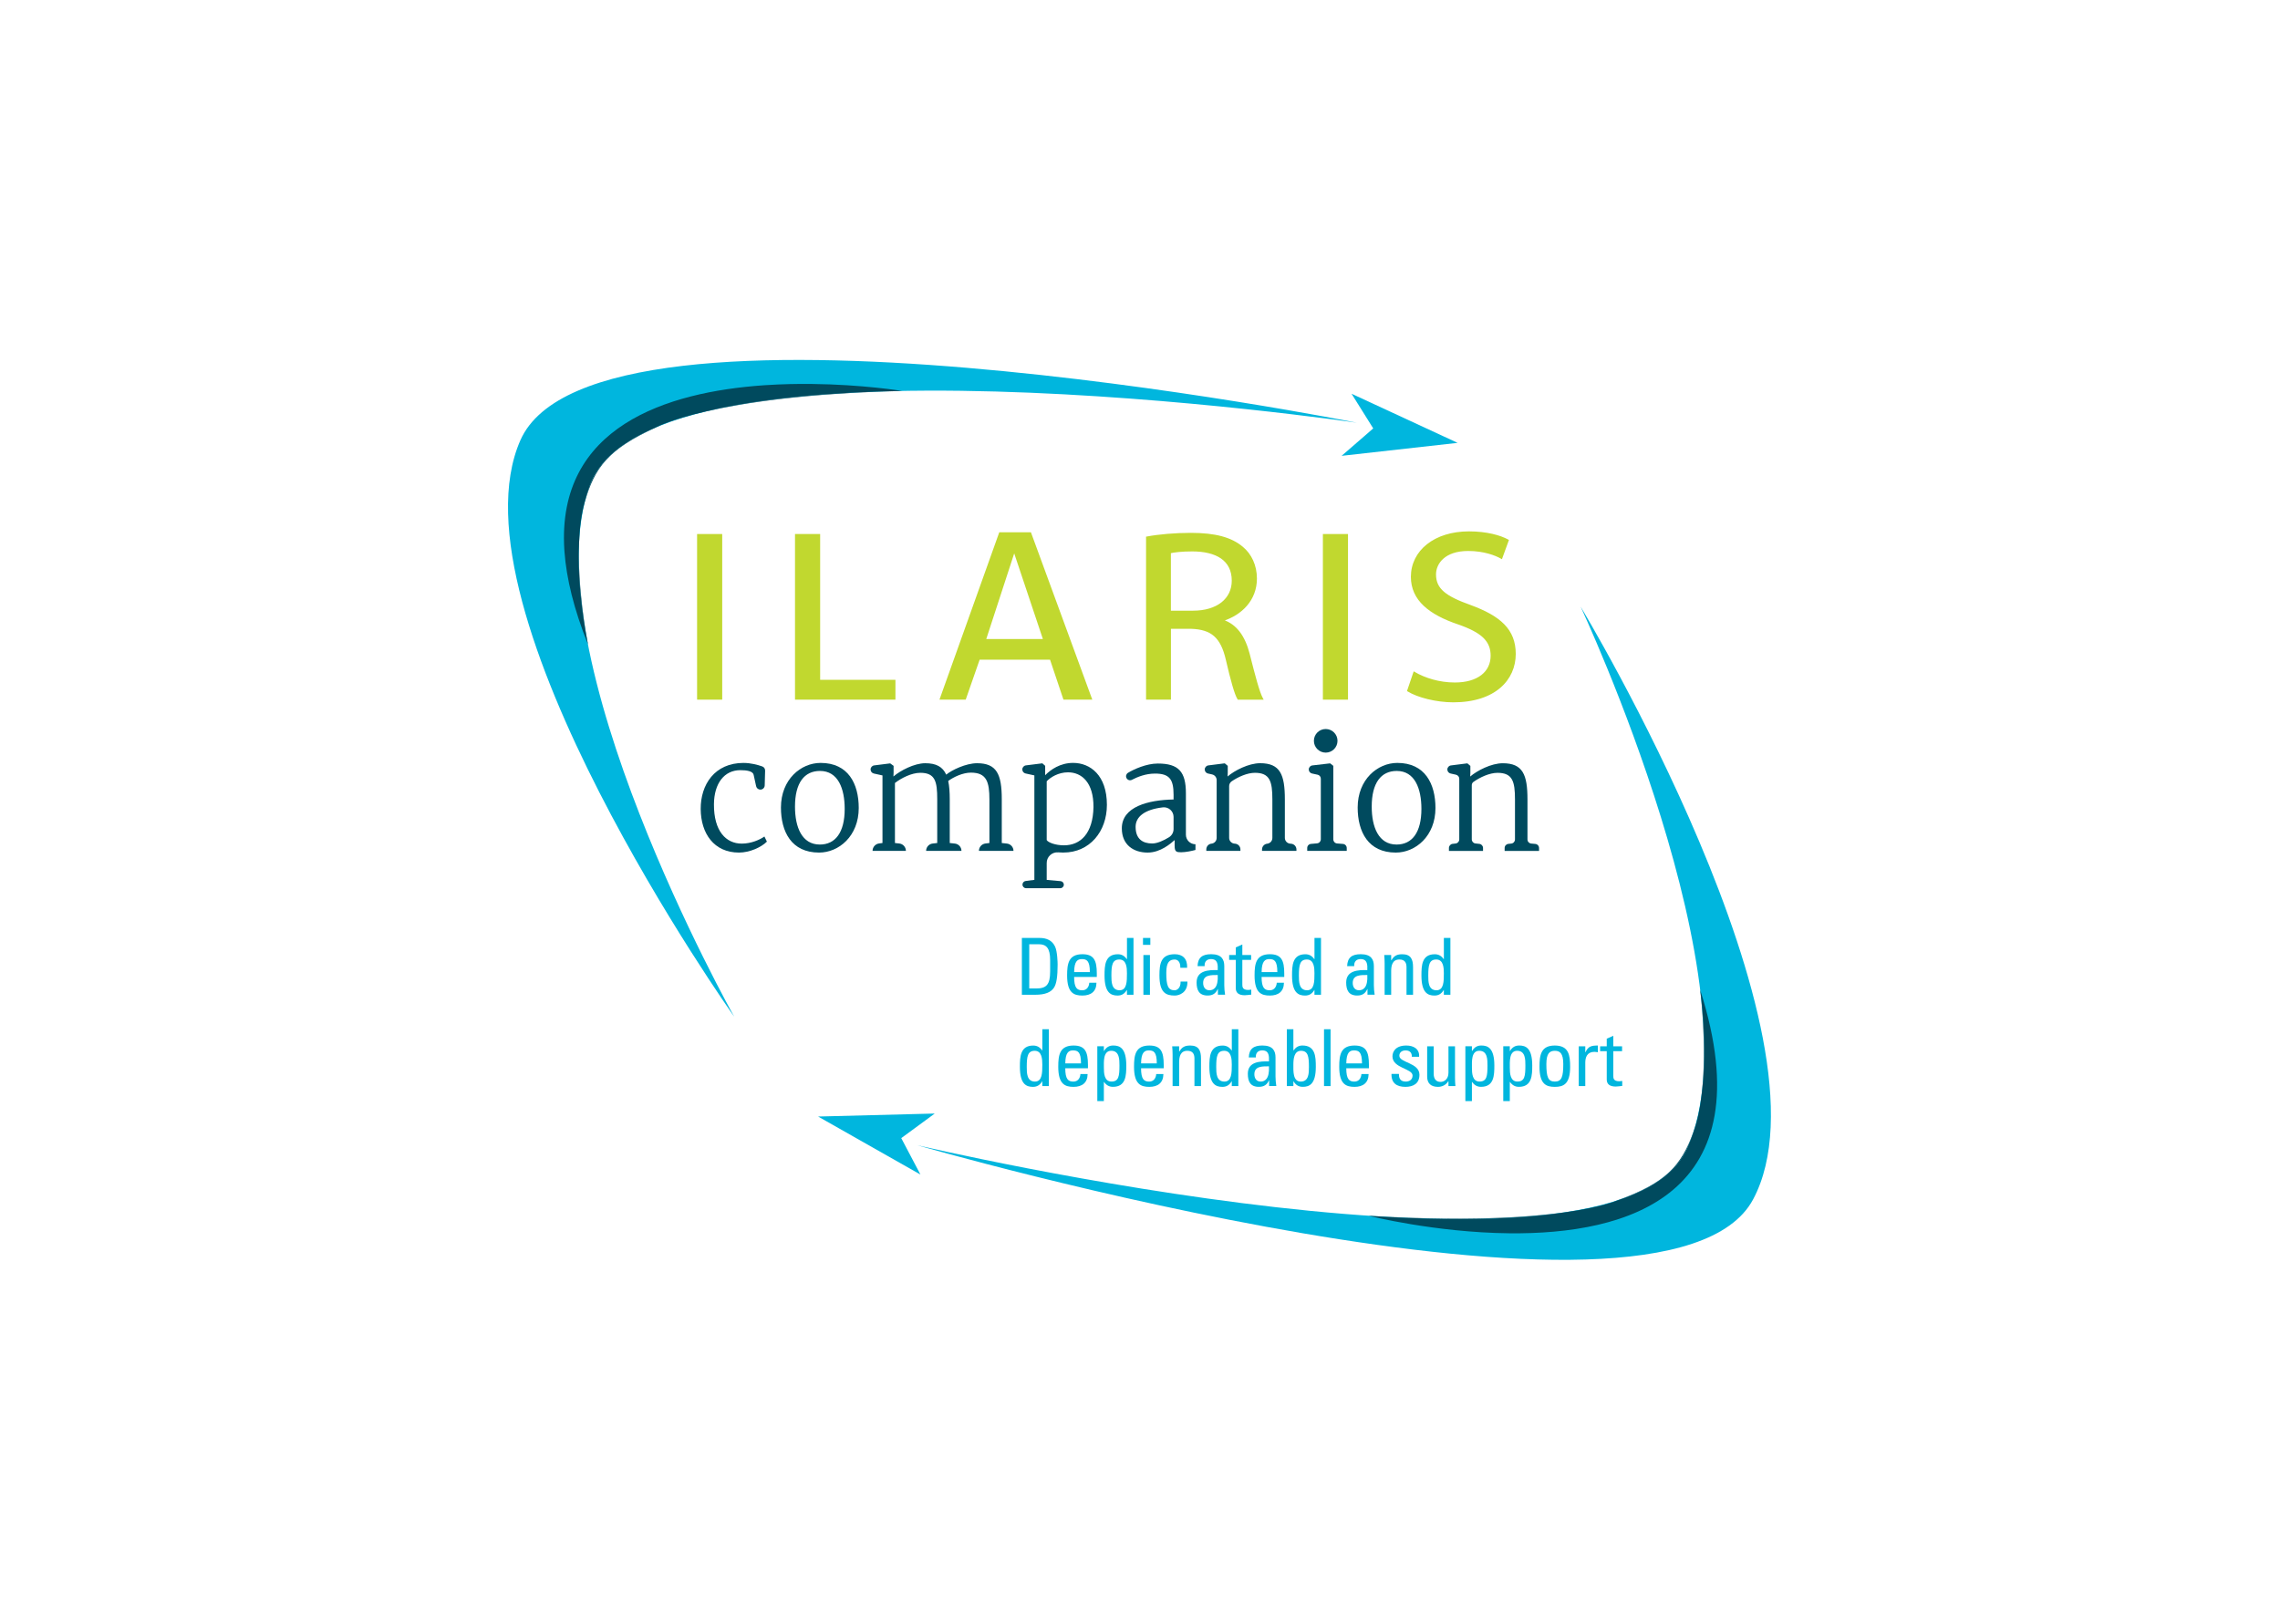 <svg width="570" height="406" viewBox="0 0 570 406" fill="none" xmlns="http://www.w3.org/2000/svg">
<path d="M395.174 151.728C395.174 151.728 460.004 259.245 438.278 299.897C416.546 340.544 229.277 286.336 229.277 286.336C229.277 286.336 403.894 327.415 421.815 287.096C439.753 246.771 395.169 151.728 395.169 151.728" fill="#00B6DE"/>
<path d="M230.109 293.685L204.522 279.18L233.682 278.432L225.312 284.577L230.109 293.685Z" fill="#00B6DE"/>
<path d="M425.06 247.57C425.065 247.62 426.802 261.204 425.47 273.207C426.452 265.43 426.18 256.694 425.065 247.57M423.335 283.13C420.257 291.455 416.557 295.771 404.282 300.158C404.282 300.158 404.276 300.158 404.26 300.169C412.907 297.368 419.131 293.153 421.821 287.096C422.386 285.831 422.886 284.505 423.329 283.135M391.469 303.087C384.669 304.052 374.801 304.845 361.051 304.695C355.421 304.634 349.148 304.418 342.164 303.985C348.937 304.446 355.604 304.734 362.027 304.801C372.727 304.917 382.75 304.424 391.469 303.081" fill="#004A5E"/>
<path d="M425.06 247.575C426.18 256.7 426.447 265.436 425.465 273.212C425.066 276.79 424.4 280.229 423.329 283.124C423.329 283.124 423.329 283.135 423.329 283.141C422.886 284.511 422.387 285.831 421.821 287.101C419.125 293.158 412.902 297.379 404.26 300.18C403.944 300.313 400.277 301.844 391.475 303.092C382.755 304.435 372.732 304.928 362.033 304.812C355.61 304.745 348.942 304.451 342.17 303.996C342.236 304.013 358.716 308.173 377.314 308.373C406.728 308.689 441.462 299.11 425.066 247.575" fill="#004A5E"/>
<path d="M183.561 254.231C183.561 254.231 111.36 152.482 130.108 110.055C148.867 67.629 339.23 105.701 339.23 105.701C339.23 105.701 162.406 79.648 147.413 121.421C132.415 163.198 183.561 254.231 183.561 254.231Z" fill="#00B6DE"/>
<path d="M337.888 98.452L364.401 110.732L335.403 113.977L343.307 107.121L337.888 98.452Z" fill="#00B6DE"/>
<path d="M225.545 97.753C207.485 98.074 190.256 99.539 176.512 102.867C185.958 100.692 201.489 98.335 225.545 97.753ZM163.982 106.871C155.567 110.405 149.666 115.147 147.414 121.426C146.942 122.746 146.532 124.111 146.188 125.525C148.662 116.944 152.04 112.318 163.959 106.888C163.959 106.888 163.971 106.888 163.987 106.877M144.768 135.576C144.341 143.358 145.212 151.977 146.948 160.913C146.593 159.055 144.324 146.747 144.768 135.576ZM146.987 161.113C146.987 161.113 146.987 161.141 146.992 161.152C146.992 161.152 146.992 161.141 146.987 161.113Z" fill="#004A5E"/>
<path d="M202.897 96.005C199.292 95.967 195.448 96.044 191.504 96.299L190.9 96.338C166.76 98.025 139.193 106.616 141.079 137.367L141.124 138C141.612 144.645 143.464 152.31 146.998 161.146C146.998 161.135 146.998 161.118 146.992 161.107C146.986 161.068 146.97 161.002 146.953 160.908C145.223 151.966 144.352 143.352 144.773 135.57C144.917 131.976 145.339 128.498 146.193 125.525C146.537 124.116 146.948 122.746 147.419 121.426C149.671 115.147 155.578 110.405 163.987 106.871C164.32 106.694 167.87 104.858 176.517 102.872C190.262 99.539 207.484 98.08 225.55 97.753C225.361 97.719 215.66 96.144 202.903 96.005" fill="#004A5E"/>
<path d="M257.305 247.159H259.041C261.593 247.159 262.536 246.216 262.536 242.91V240.037C262.536 237.164 261.637 236.099 259.723 236.099H257.311V247.159H257.305ZM255.469 234.524H259.895C261.731 234.524 263.046 235.173 263.767 236.687C264.344 237.891 264.405 240.719 264.405 241.174C264.405 244.203 264.122 245.956 263.528 246.904C262.752 248.124 261.293 248.734 258.78 248.734H255.469V234.524Z" fill="#00B6DE"/>
<path d="M272.464 243.066C272.464 240.17 271.643 239.815 270.451 239.815C269.413 239.815 268.559 240.309 268.537 243.066H272.47H272.464ZM268.532 244.286C268.532 247.059 269.291 247.614 270.567 247.614C271.688 247.614 272.264 246.727 272.32 245.723H274.117C274.1 247.925 272.719 248.929 270.606 248.929C268.493 248.929 266.779 248.302 266.779 243.909C266.779 240.997 267.117 238.595 270.606 238.595C273.479 238.595 274.2 240.148 274.2 243.437V244.28H268.537L268.532 244.286Z" fill="#00B6DE"/>
<path d="M279.841 239.915C278.088 239.915 277.85 241.291 277.85 243.948C277.85 245.445 277.85 247.608 279.902 247.608C281.738 247.608 281.738 245.368 281.738 243.36C281.738 242.045 281.655 239.915 279.841 239.915ZM281.738 234.524H283.374V248.734H281.738V247.553H281.699C281.139 248.479 280.446 248.929 279.386 248.929C277.772 248.929 276.136 248.296 276.136 243.931C276.136 241.452 276.214 238.601 279.47 238.601C280.429 238.601 281.128 239.017 281.683 239.804H281.744V234.529L281.738 234.524Z" fill="#00B6DE"/>
<path d="M285.848 248.734H287.485V238.795H285.848V248.734ZM285.749 236.254H287.584V234.524H285.749V236.254Z" fill="#00B6DE"/>
<path d="M295.084 241.984C295.122 240.353 294.302 239.921 293.686 239.921C292.432 239.921 291.573 240.509 291.573 243.227C291.573 246.455 291.989 247.614 293.686 247.614C294.069 247.614 295.206 247.22 295.145 245.429H296.859C296.92 248.224 294.806 248.929 293.686 248.929C291.55 248.929 289.859 248.296 289.859 243.909C289.859 240.997 290.197 238.595 293.686 238.595C295.699 238.595 296.881 239.754 296.781 241.979H295.084V241.984Z" fill="#00B6DE"/>
<path d="M300.786 245.778C300.786 246.743 301.263 247.609 302.361 247.609C303.359 247.609 304.596 246.998 304.435 243.792C302.877 243.809 300.786 243.676 300.786 245.778ZM304.474 247.292H304.435C303.936 248.435 303.16 248.923 301.901 248.923C299.765 248.923 299.149 247.564 299.149 245.656C299.149 242.644 302.139 242.506 304.435 242.567C304.474 241.252 304.491 239.81 302.738 239.81C301.64 239.81 301.063 240.536 301.163 241.579H299.388C299.471 239.355 300.664 238.59 302.799 238.59C305.395 238.59 306.072 239.91 306.072 241.579V246.361C306.072 247.148 306.149 247.952 306.271 248.723H304.474V247.287V247.292Z" fill="#00B6DE"/>
<path d="M308.945 238.795V236.887L310.581 236.16V238.795H312.778V240.015H310.581V246.094C310.581 246.727 310.581 247.531 312.079 247.531C312.201 247.531 312.456 247.492 312.817 247.453V248.696C312.278 248.734 311.74 248.851 311.197 248.851C309.644 248.851 308.945 248.219 308.945 247.082V240.015H307.286V238.795H308.945Z" fill="#00B6DE"/>
<path d="M319.334 243.066C319.334 240.17 318.513 239.815 317.32 239.815C316.283 239.815 315.429 240.309 315.407 243.066H319.339H319.334ZM315.401 244.286C315.401 247.059 316.161 247.614 317.437 247.614C318.557 247.614 319.134 246.727 319.19 245.723H320.987C320.965 247.925 319.589 248.929 317.476 248.929C315.362 248.929 313.643 248.302 313.643 243.909C313.643 240.997 313.981 238.595 317.476 238.595C320.349 238.595 321.064 240.148 321.064 243.437V244.28H315.401V244.286Z" fill="#00B6DE"/>
<path d="M326.717 239.915C324.964 239.915 324.725 241.291 324.725 243.948C324.725 245.445 324.725 247.608 326.778 247.608C328.614 247.608 328.614 245.368 328.614 243.36C328.614 242.045 328.53 239.915 326.717 239.915ZM328.614 234.524H330.25V248.734H328.614V247.553H328.575C328.014 248.479 327.321 248.929 326.262 248.929C324.648 248.929 323.011 248.296 323.011 243.931C323.011 241.452 323.089 238.601 326.345 238.601C327.305 238.601 328.003 239.017 328.558 239.804H328.619V234.529L328.614 234.524Z" fill="#00B6DE"/>
<path d="M338.182 245.778C338.182 246.743 338.659 247.609 339.757 247.609C340.755 247.609 341.992 246.998 341.831 243.792C340.273 243.809 338.182 243.676 338.182 245.778ZM341.87 247.292H341.831C341.332 248.435 340.556 248.923 339.297 248.923C337.161 248.923 336.545 247.564 336.545 245.656C336.545 242.644 339.535 242.506 341.831 242.567C341.87 241.252 341.887 239.81 340.134 239.81C339.036 239.81 338.459 240.536 338.559 241.579H336.784C336.867 239.355 338.06 238.59 340.195 238.59C342.791 238.59 343.468 239.91 343.468 241.579V246.361C343.468 247.148 343.545 247.952 343.667 248.723H341.87V247.287V247.292Z" fill="#00B6DE"/>
<path d="M351.627 248.734V241.845C351.627 240.78 351.25 239.915 349.852 239.915C348.055 239.915 347.794 241.49 347.794 242.849V248.734H346.158V240.864C346.158 240.176 346.119 239.483 346.058 238.795H347.794V240.076H347.877C348.515 238.956 349.275 238.601 350.573 238.601C352.725 238.601 353.263 239.882 353.263 241.851V248.74H351.627V248.734Z" fill="#00B6DE"/>
<path d="M359.065 239.915C357.312 239.915 357.068 241.291 357.068 243.948C357.068 245.445 357.068 247.608 359.126 247.608C360.962 247.608 360.962 245.368 360.962 243.36C360.962 242.045 360.879 239.915 359.065 239.915ZM360.962 234.524H362.598V248.734H360.962V247.553H360.923C360.363 248.479 359.67 248.929 358.61 248.929C356.996 248.929 355.36 248.296 355.36 243.931C355.36 241.452 355.437 238.601 358.693 238.601C359.653 238.601 360.352 239.017 360.907 239.804H360.968V234.529L360.962 234.524Z" fill="#00B6DE"/>
<path d="M258.681 262.745C256.928 262.745 256.689 264.121 256.689 266.778C256.689 268.275 256.689 270.439 258.742 270.439C260.578 270.439 260.578 268.198 260.578 266.19C260.578 264.875 260.5 262.745 258.681 262.745ZM260.578 257.354H262.214V271.565H260.578V270.383H260.539C259.978 271.31 259.28 271.759 258.226 271.759C256.606 271.759 254.975 271.127 254.975 266.761C254.975 264.282 255.053 261.431 258.309 261.431C259.268 261.431 259.967 261.847 260.522 262.634H260.583V257.36L260.578 257.354Z" fill="#00B6DE"/>
<path d="M270.251 265.896C270.251 263.001 269.43 262.646 268.237 262.646C267.2 262.646 266.346 263.139 266.324 265.896H270.256H270.251ZM266.318 267.116C266.318 269.89 267.078 270.444 268.354 270.444C269.474 270.444 270.051 269.557 270.107 268.553H271.904C271.887 270.755 270.506 271.759 268.393 271.759C266.279 271.759 264.565 271.132 264.565 266.739C264.565 263.827 264.904 261.425 268.393 261.425C271.266 261.425 271.987 262.979 271.987 266.268V267.111H266.324L266.318 267.116Z" fill="#00B6DE"/>
<path d="M279.864 266.423C279.864 264.925 279.864 262.74 277.806 262.74C275.748 262.74 275.97 265.497 275.97 267.011C275.97 268.331 276.053 270.433 277.867 270.433C279.68 270.433 279.864 269.074 279.864 266.417M275.97 262.795H276.009C276.569 261.869 277.262 261.42 278.322 261.42C279.936 261.42 281.572 262.047 281.572 266.417C281.572 268.897 281.489 271.753 278.238 271.753C277.279 271.753 276.58 271.337 276.025 270.55H275.964V275.314H274.328V261.614H275.964V262.795H275.97Z" fill="#00B6DE"/>
<path d="M289.199 265.896C289.199 263.001 288.378 262.646 287.185 262.646C286.148 262.646 285.294 263.139 285.271 265.896H289.204H289.199ZM285.266 267.116C285.266 269.89 286.026 270.444 287.302 270.444C288.422 270.444 288.999 269.557 289.054 268.553H290.851C290.829 270.755 289.454 271.759 287.34 271.759C285.227 271.759 283.508 271.132 283.508 266.739C283.508 263.827 283.846 261.425 287.34 261.425C290.214 261.425 290.929 262.979 290.929 266.268V267.111H285.266V267.116Z" fill="#00B6DE"/>
<path d="M298.611 271.559V264.67C298.611 263.605 298.234 262.74 296.836 262.74C295.039 262.74 294.784 264.315 294.784 265.674V271.559H293.148V263.688C293.148 263.001 293.109 262.307 293.048 261.62H294.784V262.901H294.862C295.5 261.78 296.259 261.425 297.557 261.425C299.71 261.425 300.248 262.707 300.248 264.676V271.565H298.611V271.559Z" fill="#00B6DE"/>
<path d="M306.05 262.745C304.297 262.745 304.058 264.121 304.058 266.778C304.058 268.275 304.058 270.439 306.111 270.439C307.946 270.439 307.946 268.198 307.946 266.19C307.946 264.875 307.863 262.745 306.05 262.745ZM307.946 257.354H309.583V271.565H307.946V270.383H307.908C307.347 271.31 306.654 271.759 305.595 271.759C303.981 271.759 302.344 271.127 302.344 266.761C302.344 264.282 302.422 261.431 305.678 261.431C306.637 261.431 307.336 261.847 307.891 262.634H307.952V257.36L307.946 257.354Z" fill="#00B6DE"/>
<path d="M313.593 268.608C313.593 269.573 314.07 270.439 315.168 270.439C316.167 270.439 317.404 269.829 317.243 266.623C315.684 266.639 313.593 266.506 313.593 268.608ZM317.282 270.123H317.243C316.744 271.265 315.967 271.753 314.708 271.753C312.572 271.753 311.957 270.394 311.957 268.486C311.957 265.474 314.946 265.336 317.243 265.397C317.282 264.077 317.298 262.64 315.545 262.64C314.447 262.64 313.87 263.367 313.97 264.409H312.195C312.278 262.185 313.471 261.42 315.606 261.42C318.202 261.42 318.879 262.74 318.879 264.409V269.191C318.879 269.978 318.957 270.783 319.079 271.554H317.282V270.117V270.123Z" fill="#00B6DE"/>
<path d="M325.18 270.439C327.232 270.439 327.232 268.275 327.232 266.778C327.232 264.121 326.994 262.745 325.241 262.745C323.488 262.745 323.344 264.87 323.344 266.19C323.344 267.704 323.167 270.439 325.18 270.439ZM323.344 271.559H321.708V257.348H323.344V262.623H323.405C323.965 261.836 324.664 261.42 325.618 261.42C328.869 261.42 328.952 264.271 328.952 266.756C328.952 271.121 327.316 271.753 325.702 271.753C324.642 271.753 323.943 271.298 323.383 270.378H323.344V271.559Z" fill="#00B6DE"/>
<path d="M332.64 257.354H331.004V271.565H332.64V257.354Z" fill="#00B6DE"/>
<path d="M340.5 265.896C340.5 263.001 339.679 262.646 338.487 262.646C337.449 262.646 336.595 263.139 336.573 265.896H340.506H340.5ZM336.568 267.116C336.568 269.89 337.327 270.444 338.603 270.444C339.724 270.444 340.3 269.557 340.356 268.553H342.153C342.131 270.755 340.755 271.759 338.642 271.759C336.529 271.759 334.809 271.132 334.809 266.739C334.809 263.827 335.148 261.425 338.642 261.425C341.515 261.425 342.231 262.979 342.231 266.268V267.111H336.568V267.116Z" fill="#00B6DE"/>
<path d="M351.344 271.759C349.17 271.759 347.811 270.816 347.872 268.531H349.73C349.73 269.102 349.747 270.439 351.405 270.439C352.381 270.439 353.141 269.951 353.141 268.925C353.141 267.155 348.116 267.111 348.116 264.143C348.116 263.101 348.754 261.425 351.588 261.425C353.385 261.425 354.922 262.274 354.777 264.238H352.964C352.986 263.195 352.426 262.646 351.388 262.646C350.512 262.646 349.835 263.117 349.835 263.988C349.835 265.741 354.861 265.702 354.861 268.73C354.861 270.916 353.346 271.759 351.35 271.759" fill="#00B6DE"/>
<path d="M362.116 261.625H363.752V269.496C363.752 270.184 363.791 270.877 363.852 271.565H362.116V270.361H362.055C361.517 271.265 360.557 271.759 359.503 271.759C357.75 271.759 356.791 270.894 356.791 269.202V261.625H358.427V268.514C358.427 269.712 358.987 270.522 360.141 270.522C361.017 270.522 362.116 269.873 362.116 268.22V261.625Z" fill="#00B6DE"/>
<path d="M371.872 266.423C371.872 264.925 371.872 262.74 369.82 262.74C367.768 262.74 367.984 265.497 367.984 267.011C367.984 268.331 368.067 270.433 369.881 270.433C371.695 270.433 371.872 269.074 371.872 266.417M367.984 262.795H368.023C368.583 261.869 369.282 261.42 370.336 261.42C371.95 261.42 373.586 262.047 373.586 266.417C373.586 268.897 373.509 271.753 370.253 271.753C369.293 271.753 368.594 271.337 368.04 270.55H367.979V275.314H366.342V261.614H367.979V262.795H367.984Z" fill="#00B6DE"/>
<path d="M381.346 266.423C381.346 264.925 381.346 262.74 379.294 262.74C377.242 262.74 377.458 265.497 377.458 267.011C377.458 268.331 377.541 270.433 379.355 270.433C381.169 270.433 381.346 269.074 381.346 266.417M377.458 262.795H377.497C378.057 261.869 378.756 261.42 379.81 261.42C381.424 261.42 383.06 262.047 383.06 266.417C383.06 268.897 382.982 271.753 379.726 271.753C378.767 271.753 378.068 271.337 377.513 270.55H377.452V275.314H375.816V261.614H377.452V262.795H377.458Z" fill="#00B6DE"/>
<path d="M390.82 266.051C390.82 263.333 389.96 262.746 388.707 262.746C387.453 262.746 386.593 263.333 386.593 266.051C386.593 269.28 387.009 270.439 388.707 270.439C390.404 270.439 390.82 269.28 390.82 266.051ZM384.874 266.739C384.874 263.827 385.212 261.425 388.701 261.425C392.19 261.425 392.534 263.827 392.534 266.739C392.534 271.127 390.837 271.759 388.701 271.759C386.566 271.759 384.874 271.127 384.874 266.739Z" fill="#00B6DE"/>
<path d="M396.322 263.117H396.361C397.038 261.603 397.881 261.425 399.473 261.425V263.101C399.334 263.084 399.173 263.062 399.035 263.045C398.896 263.023 398.757 263.006 398.596 263.006C396.783 263.006 396.322 264.365 396.322 265.702V271.565H394.686V261.625H396.322V263.123V263.117Z" fill="#00B6DE"/>
<path d="M401.686 261.625V259.717L403.322 258.99V261.625H405.519V262.845H403.322V268.925C403.322 269.557 403.322 270.361 404.82 270.361C404.942 270.361 405.197 270.322 405.558 270.283V271.526C405.02 271.565 404.481 271.681 403.938 271.681C402.385 271.681 401.686 271.049 401.686 269.912V262.845H400.027V261.625H401.686Z" fill="#00B6DE"/>
<path d="M185.902 190.766C187.694 190.766 189.435 191.237 190.572 191.642C191.011 191.797 191.294 192.225 191.277 192.69L191.177 196.385C191.16 196.973 190.678 197.438 190.095 197.438C189.585 197.438 189.141 197.083 189.031 196.584L188.409 193.733C188.215 192.807 186.673 192.574 185.087 192.574C181.115 192.574 178.531 195.813 178.486 201.099C178.447 207.811 181.498 210.939 185.436 210.939C187.788 210.939 189.951 209.974 191.105 209.164L191.726 210.44C190.301 211.865 187.405 213.18 184.743 213.18C178.492 213.18 175.214 208.393 175.175 202.297C175.136 196.202 178.647 190.76 185.902 190.76" fill="#004A5E"/>
<path d="M211.173 202.264C211.173 197.167 209.515 192.768 205 192.768C201.061 192.768 198.748 195.774 198.748 201.682C198.748 206.851 200.484 211.172 204.961 211.172C208.86 211.172 211.173 208.121 211.173 202.259M205.155 190.76C212.06 190.76 214.684 195.974 214.684 202.031C214.684 209.053 209.703 213.18 204.767 213.18C197.861 213.18 195.237 207.972 195.237 201.915C195.237 194.887 200.213 190.76 205.155 190.76Z" fill="#004A5E"/>
<path d="M219.798 210.895L220.619 210.789V193.889L218.456 193.412C217.984 193.306 217.646 192.885 217.646 192.402C217.646 191.881 218.034 191.442 218.55 191.381L222.549 190.877L223.398 191.492V193.19L223.359 194.155C225.056 192.69 228.567 190.838 231.308 190.838C234.048 190.838 235.667 191.725 236.555 193.694C237.941 192.535 241.497 190.838 244.27 190.838C249.168 190.838 250.444 193.578 250.444 199.829V210.789L251.725 210.928C252.662 211.028 253.372 211.816 253.372 212.759H244.731C244.731 211.81 245.435 211.017 246.378 210.906L247.354 210.789V199.946C247.354 195.508 246.661 193.19 242.723 193.19C240.676 193.19 238.363 194.31 237.054 195.275C237.326 196.512 237.437 198.054 237.437 199.907V210.789L238.718 210.928C239.655 211.028 240.365 211.816 240.365 212.759H231.529C231.529 211.816 232.239 211.017 233.177 210.917L234.308 210.789V199.868C234.308 195.392 233.804 193.234 230.065 193.234C227.902 193.234 225.317 194.549 223.736 195.78V210.789L224.829 210.911C225.766 211.017 226.476 211.816 226.476 212.759H218.14C218.14 211.81 218.844 211.011 219.787 210.895" fill="#004A5E"/>
<path d="M261.676 195.353V210.057C262.059 210.673 263.872 211.366 265.997 211.366C270.129 211.366 273.252 208.393 273.368 201.798C273.407 195.663 270.434 193.112 267.001 193.112C264.571 193.112 262.563 194.388 261.676 195.353ZM265.841 213.18C265.448 213.18 265.015 213.163 264.577 213.125C262.99 212.991 261.637 214.251 261.676 215.842V220.008L265.148 220.319C265.608 220.363 265.958 220.746 265.958 221.201C265.958 221.689 265.559 222.088 265.07 222.088H256.523C256.024 222.088 255.619 221.683 255.619 221.184C255.619 220.729 255.957 220.346 256.406 220.285L258.592 220.002V193.883L256.39 193.4C255.913 193.295 255.58 192.879 255.58 192.396C255.58 191.881 255.963 191.442 256.484 191.376L260.522 190.871H260.6L261.293 191.487V193.839C262.647 192.452 265.037 190.755 268.276 190.755C272.559 190.755 276.724 193.839 276.724 201.249C276.724 207.888 272.442 213.174 265.841 213.174" fill="#004A5E"/>
<path d="M293.392 207.306V204.255C293.392 202.824 292.133 201.709 290.707 201.876C286.12 202.403 283.902 204.25 283.902 206.74C283.902 209.824 285.715 210.906 288.067 210.906C289.26 210.906 290.868 210.212 292.255 209.347C292.959 208.903 293.392 208.138 293.392 207.306ZM293.392 199.912V198.714C293.392 194.892 292.388 193.428 288.76 193.428C286.353 193.428 284.318 194.293 282.964 194.992C282.476 195.247 281.871 195.042 281.622 194.543C281.383 194.071 281.555 193.506 282.005 193.234C283.486 192.335 286.608 190.915 289.454 190.915C294.662 190.915 296.476 192.962 296.476 198.365V208.709C296.476 210.029 297.546 211.1 298.867 211.1V212.525C298.018 212.758 296.432 213.102 295.278 213.102C294.124 213.102 293.658 212.986 293.658 211.483V210.052C292.693 210.9 290.147 213.18 286.902 213.18C283.469 213.18 280.457 211.327 280.457 207.123C280.457 201.72 287.019 200.023 293.386 199.907" fill="#004A5E"/>
<path d="M303.027 193.639L301.995 193.412C301.523 193.306 301.185 192.89 301.185 192.408C301.185 191.886 301.573 191.448 302.089 191.381L306.088 190.877H306.205L306.937 191.492V193.19L306.898 194.155C308.595 192.685 312.145 190.832 315.041 190.832C320.055 190.832 321.214 193.689 321.214 199.901V209.508C321.214 210.251 321.78 210.873 322.523 210.945L322.801 210.972C323.544 211.039 324.11 211.66 324.11 212.409V212.758H315.507V212.398C315.507 211.66 316.061 211.039 316.799 210.961C317.531 210.884 318.091 210.262 318.091 209.525V199.868C318.091 195.392 317.47 193.234 313.732 193.234C311.807 193.234 309.527 194.266 307.93 195.353C307.531 195.625 307.286 196.074 307.286 196.557V209.497C307.286 210.235 307.841 210.85 308.573 210.934L308.817 210.961C309.55 211.039 310.104 211.66 310.104 212.392V212.758H301.579V212.381C301.579 211.649 302.122 211.033 302.849 210.95H302.893C303.62 210.856 304.164 210.246 304.164 209.514V195.053C304.164 194.377 303.692 193.789 303.032 193.645" fill="#004A5E"/>
<path d="M329.396 193.711L327.998 193.406C327.526 193.301 327.194 192.885 327.194 192.402C327.194 191.881 327.582 191.442 328.098 191.387L332.48 190.877H332.557L333.328 191.492V209.88C333.328 210.412 333.739 210.856 334.271 210.9L335.741 211.017C336.274 211.061 336.684 211.505 336.684 212.037V212.753H326.805V212.026C326.805 211.499 327.21 211.056 327.737 211.011L329.274 210.873C329.801 210.823 330.205 210.384 330.205 209.852V194.709C330.205 194.227 329.873 193.811 329.401 193.705" fill="#004A5E"/>
<path d="M355.354 202.264C355.354 197.167 353.696 192.768 349.181 192.768C345.248 192.768 342.93 195.774 342.93 201.682C342.93 206.851 344.666 211.172 349.142 211.172C353.041 211.172 355.354 208.121 355.354 202.259M349.336 190.76C356.242 190.76 358.865 195.974 358.865 202.031C358.865 209.053 353.884 213.18 348.948 213.18C342.042 213.18 339.419 207.972 339.419 201.915C339.419 194.887 344.394 190.76 349.336 190.76Z" fill="#004A5E"/>
<path d="M364.002 193.711L362.648 193.412C362.177 193.306 361.838 192.89 361.838 192.408C361.838 191.886 362.227 191.448 362.743 191.387L366.742 190.882H366.858L367.59 191.503V193.201L367.552 194.166C369.249 192.702 372.799 190.843 375.694 190.843C380.714 190.843 381.868 193.7 381.868 199.912V209.896C381.868 210.429 382.273 210.873 382.799 210.922L383.826 211.017C384.358 211.067 384.763 211.51 384.763 212.043V212.764H376.16V212.032C376.16 211.505 376.559 211.061 377.086 211.006L377.824 210.928C378.345 210.873 378.745 210.429 378.745 209.902V199.873C378.745 195.397 378.129 193.24 374.385 193.24C372.366 193.24 369.959 194.377 368.356 195.514C368.09 195.702 367.945 196.018 367.945 196.346V209.874C367.945 210.401 368.339 210.839 368.861 210.9L369.842 211.006C370.364 211.061 370.758 211.505 370.758 212.032V212.77H362.232V212.026C362.232 211.505 362.626 211.061 363.142 211L363.907 210.911C364.429 210.85 364.817 210.407 364.817 209.885V194.726C364.817 194.244 364.484 193.822 364.007 193.722" fill="#004A5E"/>
<path d="M334.376 185.236C334.376 186.866 333.056 188.186 331.426 188.186C329.795 188.186 328.475 186.866 328.475 185.236C328.475 183.605 329.795 182.285 331.426 182.285C333.056 182.285 334.376 183.605 334.376 185.236Z" fill="#004A5E"/>
<path d="M180.289 133.795H174.537V174.675H180.289V133.795Z" fill="#C1D82F"/>
<path d="M180.289 174.675V174.408H174.803V134.062H180.023V174.675H180.289V174.408V174.675H180.555V133.529H174.271V174.941H180.555V174.675H180.289Z" fill="#C1D82F"/>
<path d="M199.02 133.795H204.772V170.248H223.592V174.675H199.02V133.795Z" fill="#C1D82F"/>
<path d="M199.02 133.795V134.062H204.506V170.515H223.331V174.408H199.286V133.795H199.02V134.062V133.795H198.754V174.941H223.858V169.982H205.038V133.524H198.754V133.795H199.02Z" fill="#C1D82F"/>
<path d="M292.454 152.959H298.273C304.352 152.959 308.207 149.864 308.207 145.194C308.207 139.919 304.086 137.612 298.079 137.612C295.333 137.612 293.436 137.856 292.454 138.094V152.959ZM286.769 134.4C289.642 133.851 293.824 133.49 297.685 133.49C303.759 133.49 307.747 134.577 310.498 136.885C312.656 138.649 313.959 141.433 313.959 144.65C313.959 149.986 310.232 153.564 305.661 155.017V155.2C308.995 156.293 311.019 159.205 312.129 163.448C313.565 169.15 314.608 173.094 315.462 174.669H309.577C308.862 173.515 307.88 169.999 306.704 164.901C305.395 159.26 302.982 157.136 297.818 156.958H292.454V174.669H286.769V134.394V134.4Z" fill="#C1D82F"/>
<path d="M292.454 152.959V153.226H298.273C301.357 153.226 303.897 152.443 305.683 151.035C307.469 149.631 308.473 147.601 308.473 145.194C308.479 142.487 307.397 140.479 305.55 139.203C303.703 137.922 301.118 137.345 298.079 137.345C295.316 137.345 293.408 137.589 292.393 137.833L292.188 137.883V153.226H292.454V152.959H292.721V138.094H292.454L292.515 138.355C293.464 138.122 295.344 137.878 298.073 137.878C301.046 137.878 303.526 138.455 305.245 139.642C306.953 140.834 307.935 142.62 307.941 145.194C307.941 147.457 307.014 149.304 305.356 150.619C303.692 151.928 301.268 152.693 298.273 152.693H292.454V152.959ZM286.769 134.4L286.819 134.661C289.67 134.117 293.841 133.757 297.685 133.757C303.736 133.757 307.647 134.844 310.326 137.09C312.417 138.799 313.693 141.505 313.693 144.65C313.693 147.257 312.789 149.415 311.324 151.118C309.86 152.815 307.83 154.052 305.583 154.768L305.4 154.829V155.4L305.583 155.461C307.197 155.993 308.484 156.953 309.522 158.312C310.559 159.671 311.33 161.424 311.879 163.526C312.6 166.377 313.221 168.79 313.77 170.687C314.319 172.589 314.791 173.976 315.235 174.802L315.468 174.675V174.408H309.583V174.675L309.81 174.53C309.483 174.009 309.056 172.844 308.579 171.197C308.096 169.544 307.558 167.392 306.97 164.846C306.31 162 305.362 160.004 303.892 158.689C302.416 157.374 300.447 156.787 297.835 156.698H292.199V174.408H287.046V134.4H286.78H286.514V174.941H292.732V157.23H297.829V156.964L297.818 157.23C300.369 157.325 302.189 157.885 303.542 159.088C304.896 160.292 305.811 162.172 306.46 164.968C307.048 167.519 307.591 169.677 308.074 171.347C308.562 173.016 308.978 174.187 309.366 174.819L309.444 174.946H315.917L315.706 174.553C315.301 173.804 314.824 172.428 314.281 170.542C313.737 168.651 313.116 166.244 312.395 163.393C311.835 161.246 311.036 159.421 309.949 157.99C308.861 156.559 307.469 155.522 305.75 154.956L305.667 155.211H305.933V155.028H305.667L305.744 155.283C308.068 154.546 310.187 153.259 311.729 151.473C313.271 149.687 314.231 147.39 314.231 144.661C314.231 141.372 312.894 138.505 310.67 136.691C307.852 134.328 303.792 133.235 297.69 133.235C293.819 133.235 289.625 133.596 286.725 134.15L286.508 134.189V134.411H286.774L286.769 134.4Z" fill="#C1D82F"/>
<path d="M336.734 133.795H330.982V174.675H336.734V133.795Z" fill="#C1D82F"/>
<path d="M336.734 174.675V174.408H331.254V134.062H336.468V174.675H336.734V174.408V174.675H337V133.529H330.721V174.941H337V174.675H336.734Z" fill="#C1D82F"/>
<path d="M353.568 168.246C356.12 169.76 359.775 170.914 363.696 170.914C369.515 170.914 372.915 168.124 372.915 163.936C372.915 160.176 370.558 157.935 364.612 155.871C357.423 153.442 352.98 149.925 352.98 144.223C352.98 137.856 358.665 133.124 367.23 133.124C371.673 133.124 375.006 134.089 376.903 135.127L375.333 139.431C373.958 138.643 371.018 137.489 367.03 137.489C361.017 137.489 358.732 140.823 358.732 143.619C358.732 147.44 361.411 149.321 367.49 151.506C374.94 154.235 378.667 157.513 378.667 163.515C378.667 169.821 373.697 175.346 363.308 175.346C359.059 175.346 354.417 174.131 352.07 172.672L353.574 168.246H353.568Z" fill="#C1D82F"/>
<path d="M353.568 168.246L353.435 168.473C356.031 170.015 359.725 171.175 363.702 171.18C366.653 171.18 369.016 170.476 370.652 169.206C372.288 167.941 373.187 166.105 373.181 163.936C373.181 162 372.56 160.409 371.179 159.072C369.798 157.741 367.69 156.653 364.7 155.616C361.123 154.413 358.25 152.937 356.286 151.079C354.323 149.221 353.252 147.002 353.252 144.223C353.252 141.123 354.628 138.432 357.063 136.491C359.498 134.555 362.998 133.39 367.235 133.39C371.639 133.39 374.934 134.35 376.781 135.36L376.909 135.127L376.659 135.032L375.089 139.337L375.339 139.431L375.472 139.198C374.058 138.388 371.079 137.223 367.036 137.223C363.985 137.223 361.833 138.072 360.457 139.309C359.076 140.546 358.471 142.154 358.471 143.619C358.466 145.593 359.187 147.124 360.662 148.378C362.138 149.637 364.351 150.657 367.402 151.756C371.107 153.115 373.869 154.601 375.683 156.47C377.497 158.334 378.401 160.569 378.401 163.515C378.401 166.599 377.192 169.472 374.712 171.591C372.233 173.71 368.456 175.074 363.308 175.074C359.109 175.074 354.489 173.859 352.209 172.445L352.071 172.672L352.326 172.755L353.829 168.329L353.574 168.246L353.319 168.163L351.749 172.789L351.932 172.9C354.356 174.392 359.009 175.607 363.314 175.612C368.555 175.612 372.46 174.22 375.062 172.001C377.663 169.782 378.939 166.743 378.939 163.515C378.939 160.458 377.979 158.051 376.066 156.099C374.158 154.141 371.329 152.626 367.585 151.256C364.556 150.169 362.387 149.16 361.012 147.978C359.631 146.791 359.009 145.471 359.004 143.624C359.004 142.304 359.548 140.845 360.812 139.714C362.077 138.582 364.079 137.767 367.041 137.767C370.979 137.767 373.88 138.904 375.211 139.675L375.483 139.83L377.236 135.01L377.036 134.899C375.089 133.84 371.723 132.869 367.235 132.864C362.903 132.864 359.281 134.062 356.735 136.086C354.184 138.105 352.72 140.967 352.72 144.234C352.72 147.157 353.868 149.548 355.926 151.478C357.978 153.414 360.918 154.912 364.534 156.132C367.49 157.158 369.532 158.223 370.818 159.466C372.1 160.714 372.654 162.117 372.66 163.942C372.66 165.961 371.85 167.614 370.336 168.79C368.822 169.965 366.575 170.653 363.708 170.653C359.841 170.653 356.214 169.511 353.712 168.024L353.429 167.858L353.324 168.168L353.579 168.252L353.568 168.246Z" fill="#C1D82F"/>
<path d="M253.611 137.717H253.483L246.2 160.054H261.088L253.611 137.717ZM250 133.357H257.543L272.692 174.669H266.052L262.702 164.691H244.719L241.242 174.669H235.246L250.005 133.357H250Z" fill="#C1D82F"/>
<path d="M253.611 137.717V137.451H253.289L245.834 160.32H261.459L253.805 137.451H253.616V137.717L253.361 137.8L260.722 159.787H246.566L253.738 137.8L253.483 137.717V137.983H253.611V137.717ZM250 133.357V133.623H257.355L272.309 174.403H266.241L262.89 164.424H244.531L241.053 174.403H235.623L250.255 133.446L250.005 133.357L249.756 133.268L234.868 174.935H241.43L244.908 164.957H262.513L265.863 174.935H273.074L257.732 133.091H249.817L249.756 133.268L250.005 133.357H250Z" fill="#C1D82F"/>
</svg>
